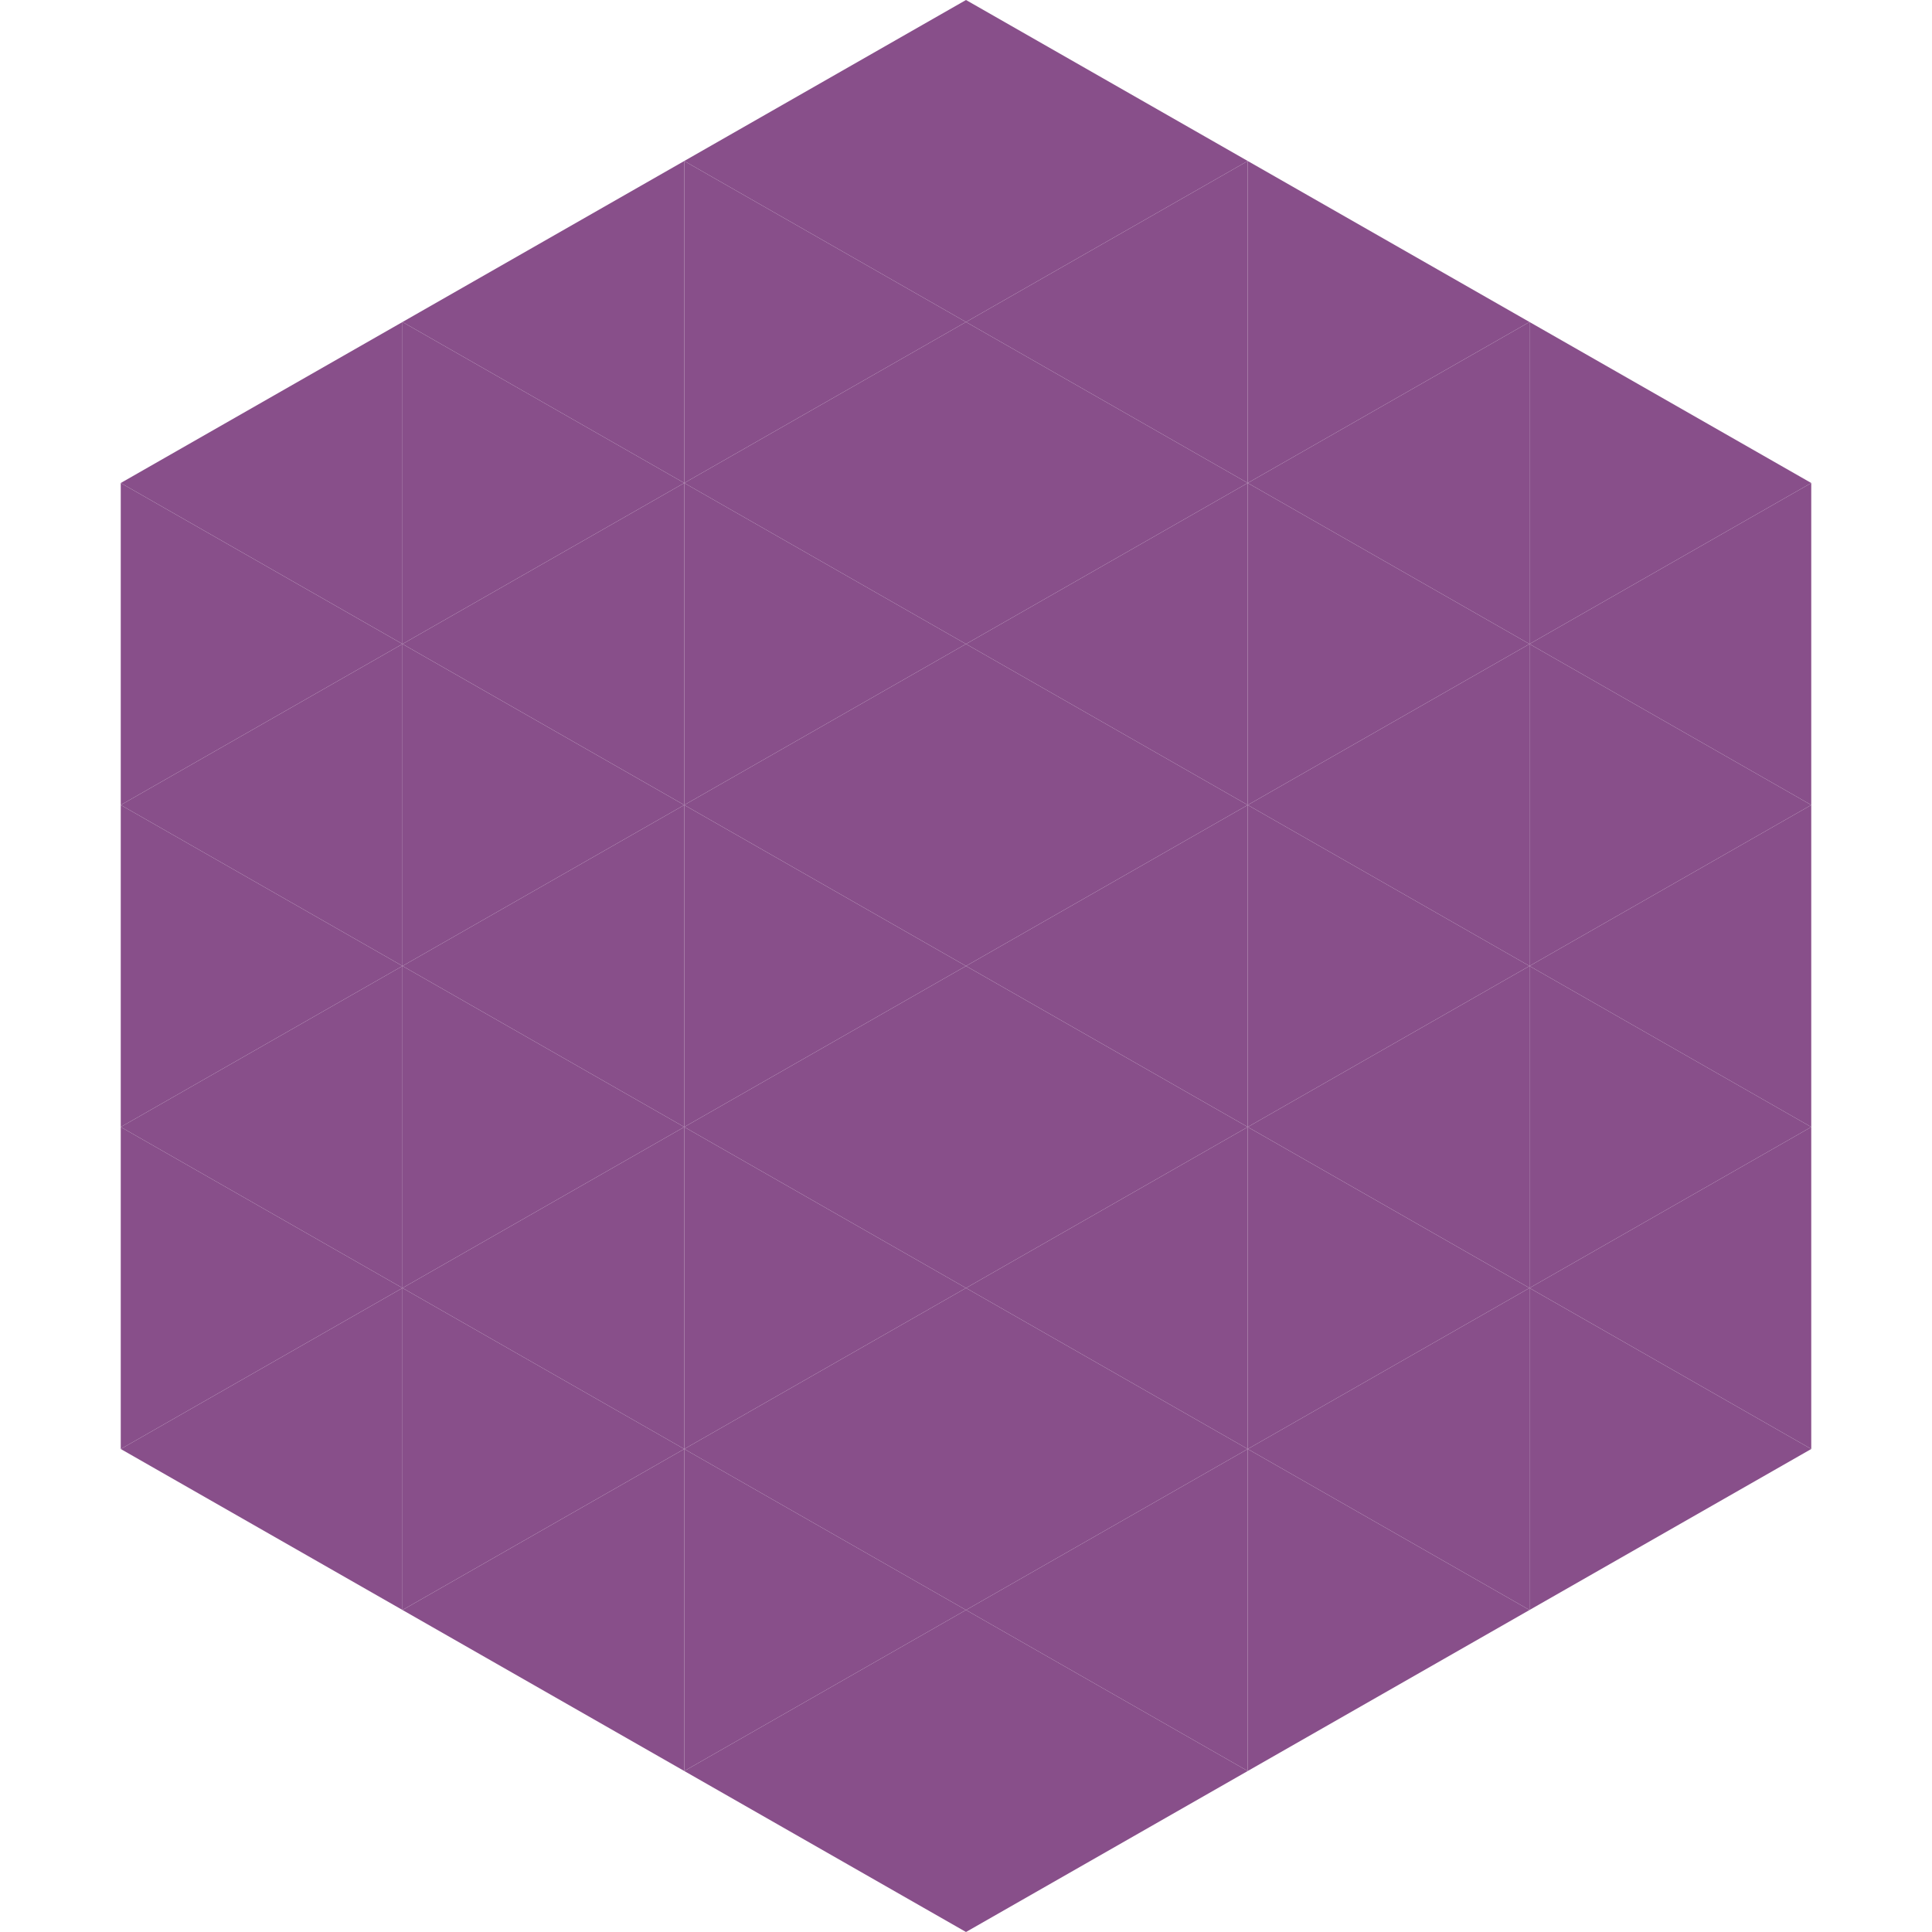<?xml version="1.0"?>
<!-- Generated by SVGo -->
<svg width="240" height="240"
     xmlns="http://www.w3.org/2000/svg"
     xmlns:xlink="http://www.w3.org/1999/xlink">
<polygon points="50,40 15,60 50,80" style="fill:rgb(136,79,138)" />
<polygon points="190,40 225,60 190,80" style="fill:rgb(136,79,138)" />
<polygon points="15,60 50,80 15,100" style="fill:rgb(136,79,138)" />
<polygon points="225,60 190,80 225,100" style="fill:rgb(136,79,138)" />
<polygon points="50,80 15,100 50,120" style="fill:rgb(136,79,138)" />
<polygon points="190,80 225,100 190,120" style="fill:rgb(136,79,138)" />
<polygon points="15,100 50,120 15,140" style="fill:rgb(136,79,138)" />
<polygon points="225,100 190,120 225,140" style="fill:rgb(136,79,138)" />
<polygon points="50,120 15,140 50,160" style="fill:rgb(136,79,138)" />
<polygon points="190,120 225,140 190,160" style="fill:rgb(136,79,138)" />
<polygon points="15,140 50,160 15,180" style="fill:rgb(136,79,138)" />
<polygon points="225,140 190,160 225,180" style="fill:rgb(136,79,138)" />
<polygon points="50,160 15,180 50,200" style="fill:rgb(136,79,138)" />
<polygon points="190,160 225,180 190,200" style="fill:rgb(136,79,138)" />
<polygon points="15,180 50,200 15,220" style="fill:rgb(255,255,255); fill-opacity:0" />
<polygon points="225,180 190,200 225,220" style="fill:rgb(255,255,255); fill-opacity:0" />
<polygon points="50,0 85,20 50,40" style="fill:rgb(255,255,255); fill-opacity:0" />
<polygon points="190,0 155,20 190,40" style="fill:rgb(255,255,255); fill-opacity:0" />
<polygon points="85,20 50,40 85,60" style="fill:rgb(136,79,138)" />
<polygon points="155,20 190,40 155,60" style="fill:rgb(136,79,138)" />
<polygon points="50,40 85,60 50,80" style="fill:rgb(136,79,138)" />
<polygon points="190,40 155,60 190,80" style="fill:rgb(136,79,138)" />
<polygon points="85,60 50,80 85,100" style="fill:rgb(136,79,138)" />
<polygon points="155,60 190,80 155,100" style="fill:rgb(136,79,138)" />
<polygon points="50,80 85,100 50,120" style="fill:rgb(136,79,138)" />
<polygon points="190,80 155,100 190,120" style="fill:rgb(136,79,138)" />
<polygon points="85,100 50,120 85,140" style="fill:rgb(136,79,138)" />
<polygon points="155,100 190,120 155,140" style="fill:rgb(136,79,138)" />
<polygon points="50,120 85,140 50,160" style="fill:rgb(136,79,138)" />
<polygon points="190,120 155,140 190,160" style="fill:rgb(136,79,138)" />
<polygon points="85,140 50,160 85,180" style="fill:rgb(136,79,138)" />
<polygon points="155,140 190,160 155,180" style="fill:rgb(136,79,138)" />
<polygon points="50,160 85,180 50,200" style="fill:rgb(136,79,138)" />
<polygon points="190,160 155,180 190,200" style="fill:rgb(136,79,138)" />
<polygon points="85,180 50,200 85,220" style="fill:rgb(136,79,138)" />
<polygon points="155,180 190,200 155,220" style="fill:rgb(136,79,138)" />
<polygon points="120,0 85,20 120,40" style="fill:rgb(136,79,138)" />
<polygon points="120,0 155,20 120,40" style="fill:rgb(136,79,138)" />
<polygon points="85,20 120,40 85,60" style="fill:rgb(136,79,138)" />
<polygon points="155,20 120,40 155,60" style="fill:rgb(136,79,138)" />
<polygon points="120,40 85,60 120,80" style="fill:rgb(136,79,138)" />
<polygon points="120,40 155,60 120,80" style="fill:rgb(136,79,138)" />
<polygon points="85,60 120,80 85,100" style="fill:rgb(136,79,138)" />
<polygon points="155,60 120,80 155,100" style="fill:rgb(136,79,138)" />
<polygon points="120,80 85,100 120,120" style="fill:rgb(136,79,138)" />
<polygon points="120,80 155,100 120,120" style="fill:rgb(136,79,138)" />
<polygon points="85,100 120,120 85,140" style="fill:rgb(136,79,138)" />
<polygon points="155,100 120,120 155,140" style="fill:rgb(136,79,138)" />
<polygon points="120,120 85,140 120,160" style="fill:rgb(136,79,138)" />
<polygon points="120,120 155,140 120,160" style="fill:rgb(136,79,138)" />
<polygon points="85,140 120,160 85,180" style="fill:rgb(136,79,138)" />
<polygon points="155,140 120,160 155,180" style="fill:rgb(136,79,138)" />
<polygon points="120,160 85,180 120,200" style="fill:rgb(136,79,138)" />
<polygon points="120,160 155,180 120,200" style="fill:rgb(136,79,138)" />
<polygon points="85,180 120,200 85,220" style="fill:rgb(136,79,138)" />
<polygon points="155,180 120,200 155,220" style="fill:rgb(136,79,138)" />
<polygon points="120,200 85,220 120,240" style="fill:rgb(136,79,138)" />
<polygon points="120,200 155,220 120,240" style="fill:rgb(136,79,138)" />
<polygon points="85,220 120,240 85,260" style="fill:rgb(255,255,255); fill-opacity:0" />
<polygon points="155,220 120,240 155,260" style="fill:rgb(255,255,255); fill-opacity:0" />
</svg>
